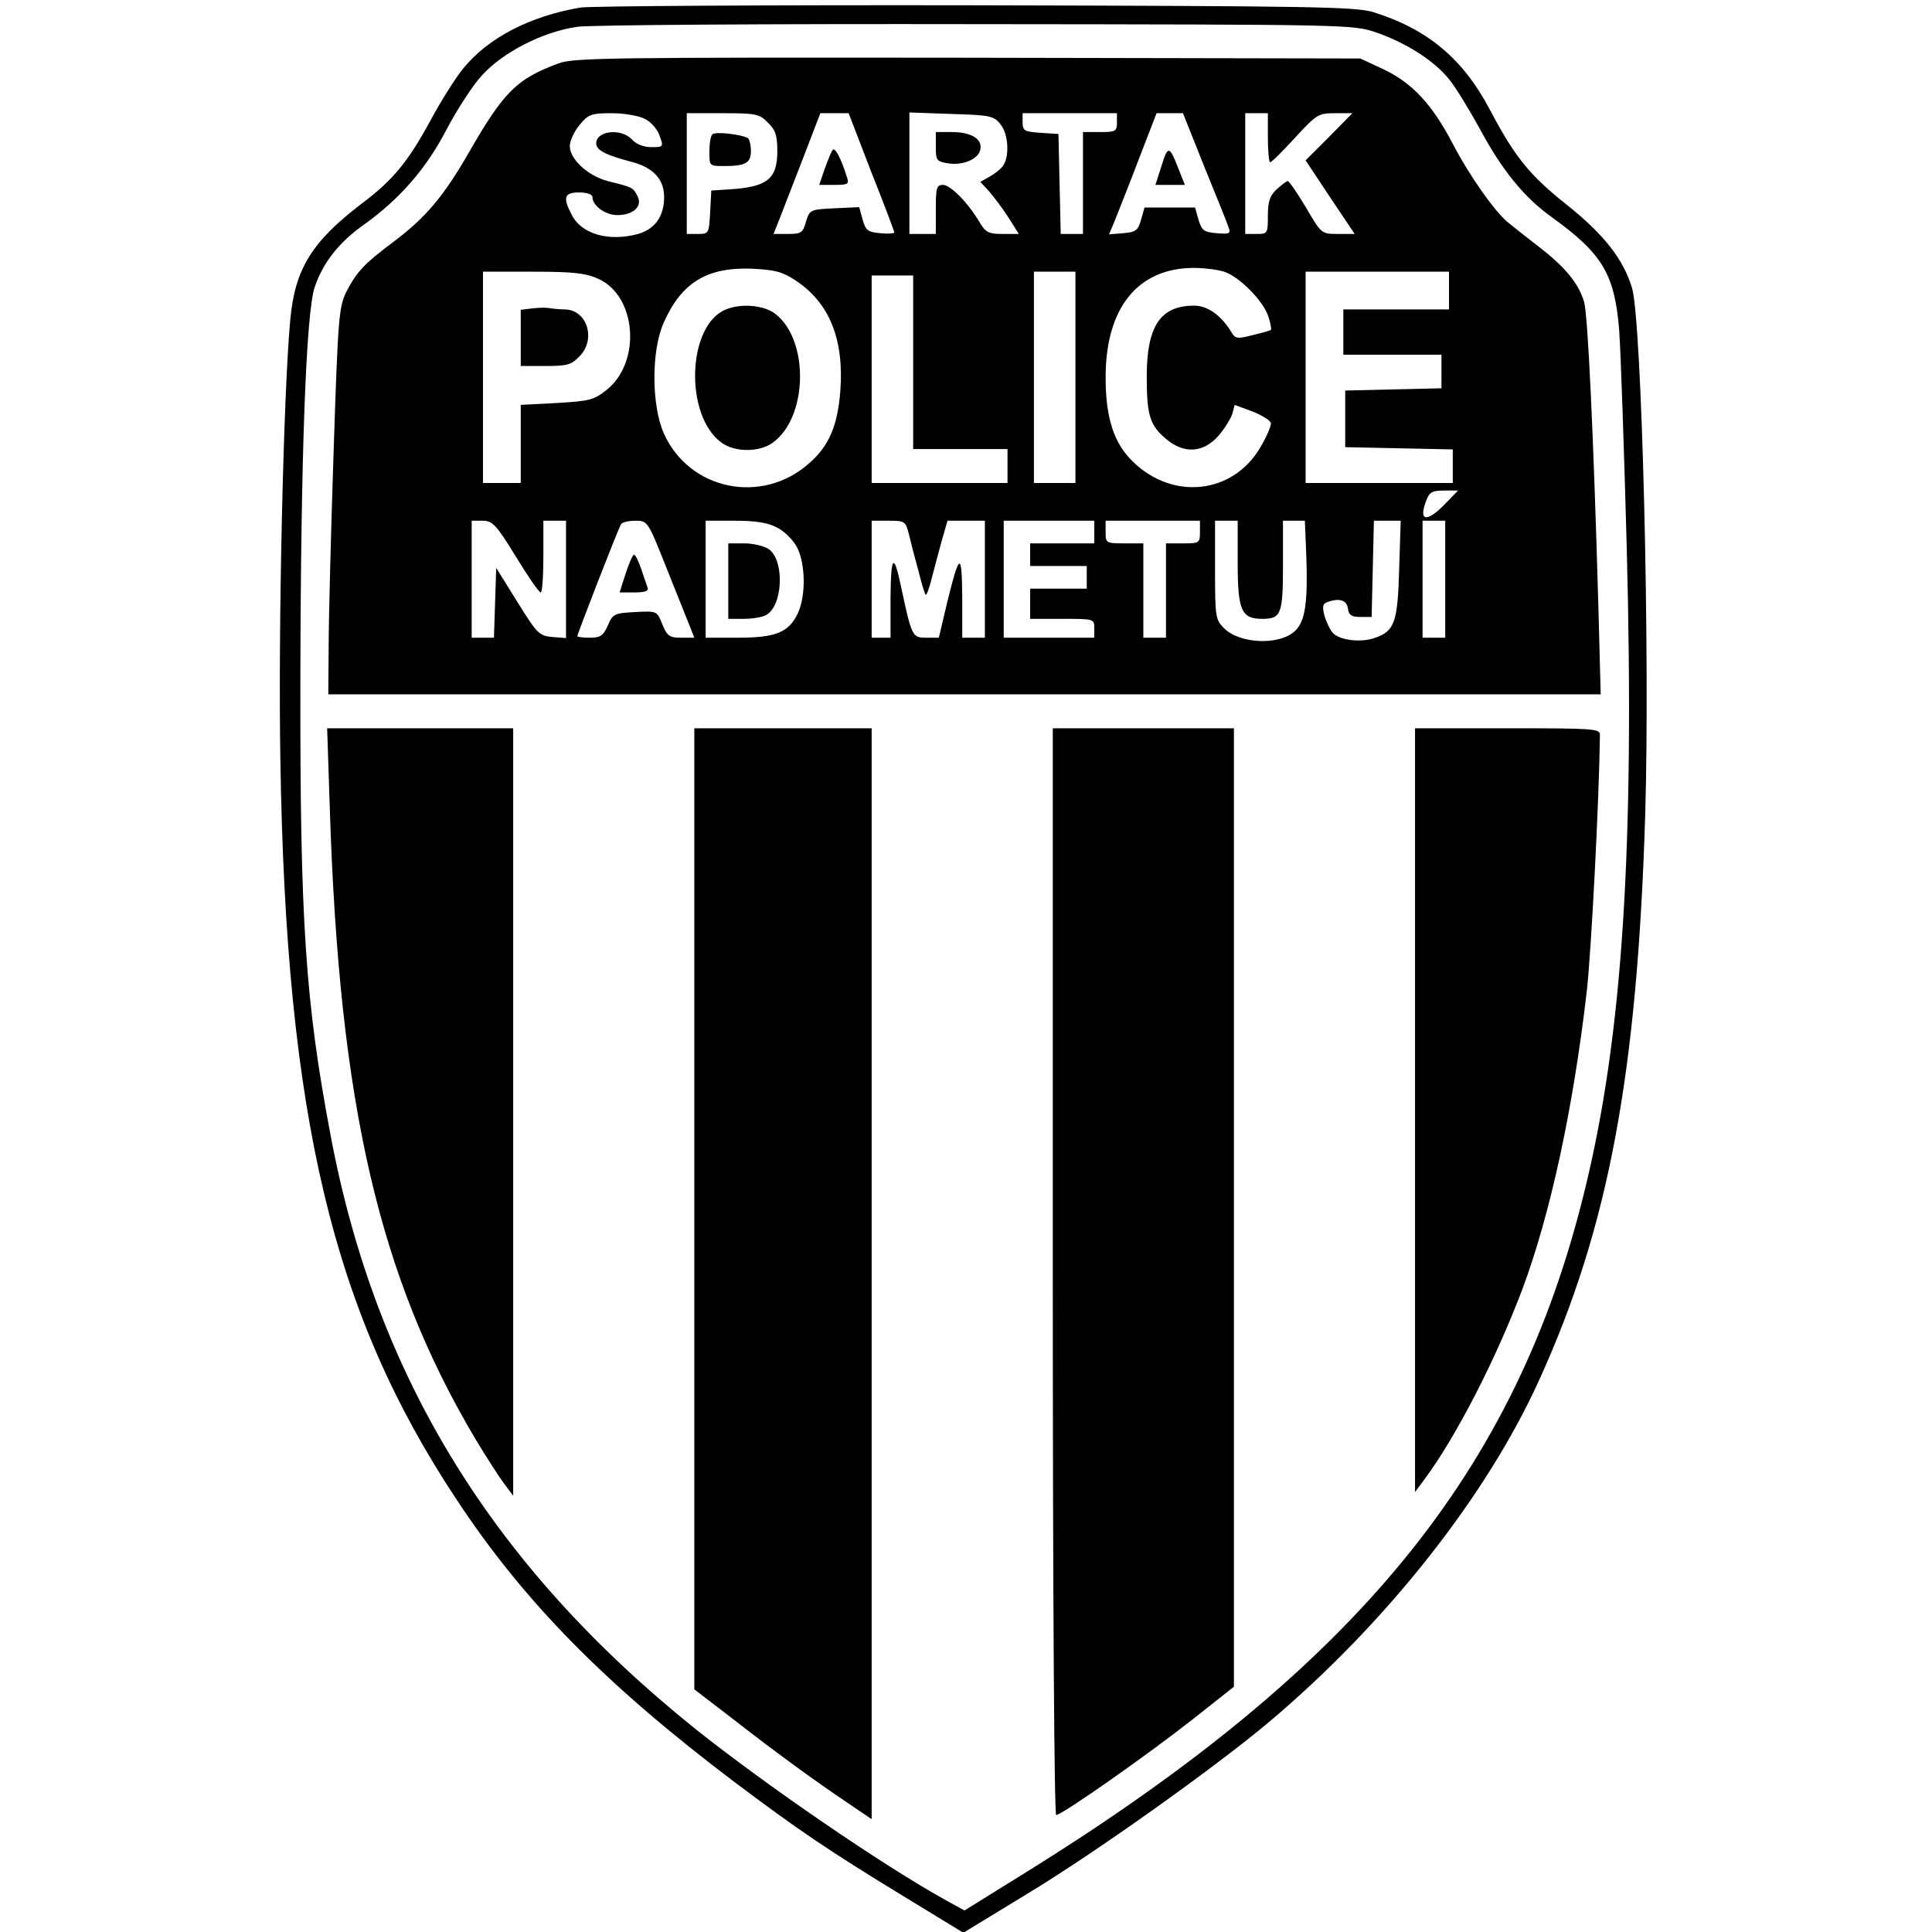 <?xml version="1.0" standalone="no"?>
<!DOCTYPE svg PUBLIC "-//W3C//DTD SVG 20010904//EN"
 "http://www.w3.org/TR/2001/REC-SVG-20010904/DTD/svg10.dtd">
<svg version="1.0" xmlns="http://www.w3.org/2000/svg"
 width="512pt" height="512pt" viewBox="0 0 512 512"
 preserveAspectRatio="xMidYMid meet">
<g transform="translate(0,512) scale(0.1,-0.1)"
fill="#000000" stroke="none">
<path d="M1538 5100 c-134 -23 -244 -80 -310 -161 -20 -24 -59 -86 -86 -136
-60 -111 -100 -160 -184 -223 -132 -101 -177 -173 -189 -310 -18 -199 -32
-813 -26 -1164 15 -945 138 -1464 467 -1960 180 -273 397 -492 737 -749 169
-127 244 -178 447 -302 l159 -97 169 103 c179 108 495 333 638 453 312 262
580 601 720 911 183 403 259 809 280 1497 13 431 -9 1308 -35 1395 -23 76 -74
141 -170 218 -101 80 -140 128 -206 253 -72 137 -166 215 -310 260 -48 14
-157 16 -1054 18 -550 1 -1021 -2 -1047 -6z m2109 -66 c81 -28 155 -76 194
-125 17 -21 53 -80 81 -131 59 -110 118 -182 191 -234 133 -96 166 -150 178
-299 4 -55 13 -314 20 -575 21 -800 -11 -1298 -112 -1707 -182 -744 -603
-1259 -1474 -1801 l-169 -105 -49 27 c-170 94 -478 306 -664 454 -537 431
-847 934 -967 1574 -67 354 -81 568 -80 1203 1 595 15 977 38 1044 22 65 64
119 131 166 96 69 166 150 219 253 27 51 68 115 93 142 56 62 162 116 253 129
36 5 507 8 1060 7 989 -1 995 -1 1057 -22z"/>
<path d="M1480 4952 c-110 -41 -144 -74 -235 -232 -70 -122 -117 -177 -205
-243 -75 -56 -94 -77 -121 -128 -21 -42 -23 -63 -35 -429 -7 -212 -13 -442
-13 -512 l-1 -128 1686 0 1686 0 -6 228 c-13 461 -28 778 -38 812 -15 50 -50
92 -121 147 -34 26 -70 55 -80 63 -36 29 -104 126 -147 209 -55 105 -108 162
-185 198 l-60 28 -1040 2 c-952 1 -1044 0 -1085 -15z m229 -147 c16 -8 34 -28
39 -45 11 -29 10 -30 -22 -30 -20 0 -40 8 -51 20 -28 31 -95 24 -95 -10 0 -18
25 -31 94 -49 57 -15 86 -46 86 -93 0 -51 -24 -85 -69 -98 -77 -21 -150 -1
-176 51 -24 46 -20 59 20 59 20 0 35 -5 35 -12 0 -23 34 -48 66 -48 43 0 68
24 53 51 -11 22 -13 23 -78 39 -53 14 -101 58 -101 93 0 14 12 39 26 56 23 28
31 31 85 31 33 0 73 -7 88 -15z m326 -10 c20 -19 25 -34 25 -75 0 -75 -27 -96
-130 -102 l-45 -3 -3 -57 c-3 -57 -4 -58 -32 -58 l-30 0 0 160 0 160 95 0 c88
0 98 -2 120 -25z m274 -131 c34 -85 61 -157 61 -160 0 -3 -17 -4 -37 -2 -33 3
-39 7 -47 36 l-9 33 -66 -3 c-64 -3 -65 -4 -75 -35 -8 -30 -13 -33 -47 -33
l-39 0 19 48 c10 26 38 98 62 160 l43 112 37 0 38 0 60 -156z m342 127 c22
-26 25 -88 6 -112 -7 -9 -23 -21 -36 -28 l-23 -13 24 -26 c13 -15 36 -46 51
-69 l27 -43 -43 0 c-37 0 -45 4 -61 31 -30 51 -77 99 -97 99 -17 0 -19 -8 -19
-65 l0 -65 -35 0 -35 0 0 161 0 161 111 -4 c102 -3 113 -5 130 -27z m309 4 c0
-23 -4 -25 -45 -25 l-45 0 0 -135 0 -135 -30 0 -29 0 -3 133 -3 132 -47 3
c-43 3 -48 5 -48 28 l0 24 125 0 125 0 0 -25z m232 -118 c32 -78 61 -150 64
-160 6 -16 2 -18 -32 -15 -34 3 -39 7 -48 36 l-9 32 -67 0 -67 0 -9 -32 c-8
-29 -14 -33 -47 -36 l-38 -3 14 33 c7 18 36 90 63 161 l49 127 35 0 35 0 57
-143z m168 78 c0 -36 3 -65 6 -65 4 0 33 29 66 65 57 62 62 65 106 65 l46 0
-62 -63 -62 -62 65 -98 65 -97 -44 0 c-44 0 -44 0 -85 70 -23 39 -45 70 -48
70 -4 0 -17 -10 -30 -22 -18 -17 -23 -32 -23 -70 0 -47 -1 -48 -30 -48 l-30 0
0 160 0 160 30 0 30 0 0 -65z m-1252 -378 c90 -59 129 -156 119 -292 -7 -93
-30 -147 -83 -193 -125 -111 -318 -71 -385 80 -33 75 -33 220 0 293 47 106
114 147 232 143 63 -3 82 -8 117 -31z m1139 22 c40 -15 101 -77 114 -117 6
-18 9 -35 7 -36 -1 -2 -23 -8 -48 -14 -39 -10 -46 -10 -55 5 -27 46 -64 73
-100 73 -90 0 -126 -54 -126 -188 0 -102 8 -129 51 -165 48 -41 99 -37 139 8
17 20 33 46 37 59 l6 23 46 -17 c26 -10 48 -24 50 -31 1 -8 -12 -38 -30 -68
-73 -120 -229 -137 -334 -36 -52 49 -74 117 -74 225 0 184 85 289 232 290 31
0 69 -5 85 -11z m-1661 -18 c101 -46 114 -220 22 -294 -34 -27 -45 -30 -133
-35 l-95 -5 0 -103 0 -104 -50 0 -50 0 0 280 0 280 133 0 c107 0 140 -4 173
-19z m1264 -261 l0 -280 -55 0 -55 0 0 280 0 280 55 0 55 0 0 -280z m990 230
l0 -50 -140 0 -140 0 0 -60 0 -60 130 0 130 0 0 -45 0 -44 -127 -3 -128 -3 0
-75 0 -75 143 -3 142 -3 0 -44 0 -45 -195 0 -195 0 0 280 0 280 190 0 190 0 0
-50z m-1420 -190 l0 -230 125 0 125 0 0 -45 0 -45 -180 0 -180 0 0 275 0 275
55 0 55 0 0 -230z m1410 -375 c-49 -51 -72 -47 -50 9 8 22 16 26 47 26 l37 0
-34 -35z m-2463 -140 c32 -52 61 -95 66 -95 4 0 7 43 7 95 l0 95 30 0 30 0 0
-156 0 -155 -37 3 c-34 3 -40 9 -92 93 l-56 90 -3 -93 -3 -92 -29 0 -30 0 0
155 0 155 29 0 c26 0 36 -10 88 -95z m398 -27 c27 -68 55 -138 62 -155 l13
-33 -35 0 c-30 0 -37 4 -50 36 -14 35 -14 35 -72 32 -55 -3 -59 -5 -72 -35
-12 -28 -20 -33 -48 -33 -18 0 -33 2 -33 4 0 6 109 287 116 297 3 5 20 9 38 9
32 0 33 -1 81 -122z m294 104 c19 -9 43 -33 53 -52 23 -44 24 -130 2 -176 -24
-50 -58 -64 -159 -64 l-85 0 0 155 0 155 78 0 c54 0 87 -5 111 -18z m350 -19
c5 -21 16 -64 25 -96 8 -33 17 -61 19 -63 2 -3 10 17 16 43 7 26 19 72 27 101
l15 52 50 0 49 0 0 -155 0 -155 -30 0 -30 0 0 108 c-1 121 -7 119 -40 -15
l-22 -93 -34 0 c-36 0 -38 4 -65 130 -20 97 -28 90 -29 -22 l0 -108 -25 0 -25
0 0 155 0 155 45 0 c43 0 45 -1 54 -37z m491 7 l0 -30 -85 0 -85 0 0 -30 0
-30 75 0 75 0 0 -30 0 -30 -75 0 -75 0 0 -40 0 -40 85 0 c84 0 85 0 85 -25 l0
-25 -120 0 -120 0 0 155 0 155 120 0 120 0 0 -30z m280 0 c0 -29 -2 -30 -45
-30 l-45 0 0 -125 0 -125 -30 0 -30 0 0 125 0 125 -50 0 c-49 0 -50 1 -50 30
l0 30 125 0 125 0 0 -30z m100 -82 c0 -126 10 -148 65 -148 50 0 55 12 55 142
l0 118 29 0 29 0 4 -97 c4 -118 -3 -169 -29 -194 -40 -40 -147 -36 -189 6 -23
23 -24 30 -24 155 l0 130 30 0 30 0 0 -112z m428 -15 c-4 -143 -12 -166 -66
-184 -38 -13 -95 -5 -111 15 -7 8 -16 28 -21 44 -6 24 -5 32 7 36 31 12 52 6
55 -16 2 -18 10 -23 33 -23 l30 0 3 128 3 127 35 0 36 0 -4 -127z m122 -28 l0
-155 -30 0 -30 0 0 155 0 155 30 0 30 0 0 -155z"/>
<path d="M1888 4764 c-5 -4 -8 -25 -8 -46 0 -38 0 -38 39 -38 57 0 71 8 71 40
0 16 -4 31 -8 34 -17 10 -87 18 -94 10z"/>
<path d="M2206 4722 c-4 -6 -13 -29 -21 -51 l-14 -41 40 0 c37 0 40 2 33 22
-16 51 -32 80 -38 70z"/>
<path d="M2480 4731 c0 -36 2 -39 33 -44 40 -6 81 12 85 37 6 28 -25 46 -75
46 l-43 0 0 -39z"/>
<path d="M3078 4680 l-16 -50 39 0 39 0 -17 43 c-24 62 -28 62 -45 7z"/>
<path d="M1924 4300 c-103 -41 -111 -281 -12 -353 35 -26 101 -26 136 0 93 67
97 271 7 341 -29 23 -90 29 -131 12z"/>
<path d="M1413 4303 l-33 -4 0 -75 0 -74 65 0 c57 0 69 3 90 25 46 45 21 125
-39 125 -13 0 -30 2 -38 3 -7 2 -28 2 -45 0z"/>
<path d="M1658 3600 l-16 -50 40 0 c28 0 38 4 34 13 -2 6 -10 29 -17 50 -7 20
-15 37 -19 37 -3 0 -13 -22 -22 -50z"/>
<path d="M1930 3580 l0 -100 41 0 c22 0 49 4 59 10 45 24 50 145 7 175 -12 8
-41 15 -64 15 l-43 0 0 -100z"/>
<path d="M874 2978 c25 -785 130 -1240 385 -1670 27 -45 61 -98 75 -117 l26
-35 0 1017 0 1017 -246 0 -247 0 7 -212z"/>
<path d="M1840 1916 l0 -1273 103 -79 c118 -92 216 -163 305 -223 l62 -42 0
1446 0 1445 -235 0 -235 0 0 -1274z"/>
<path d="M2790 1750 c0 -885 4 -1440 9 -1440 15 0 240 158 361 253 l110 87 0
1270 0 1270 -240 0 -240 0 0 -1440z"/>
<path d="M3750 2178 l0 -1012 26 35 c83 112 189 318 259 504 74 199 134 477
170 787 12 104 33 511 35 681 0 16 -18 17 -245 17 l-245 0 0 -1012z"/>
</g>
</svg>
